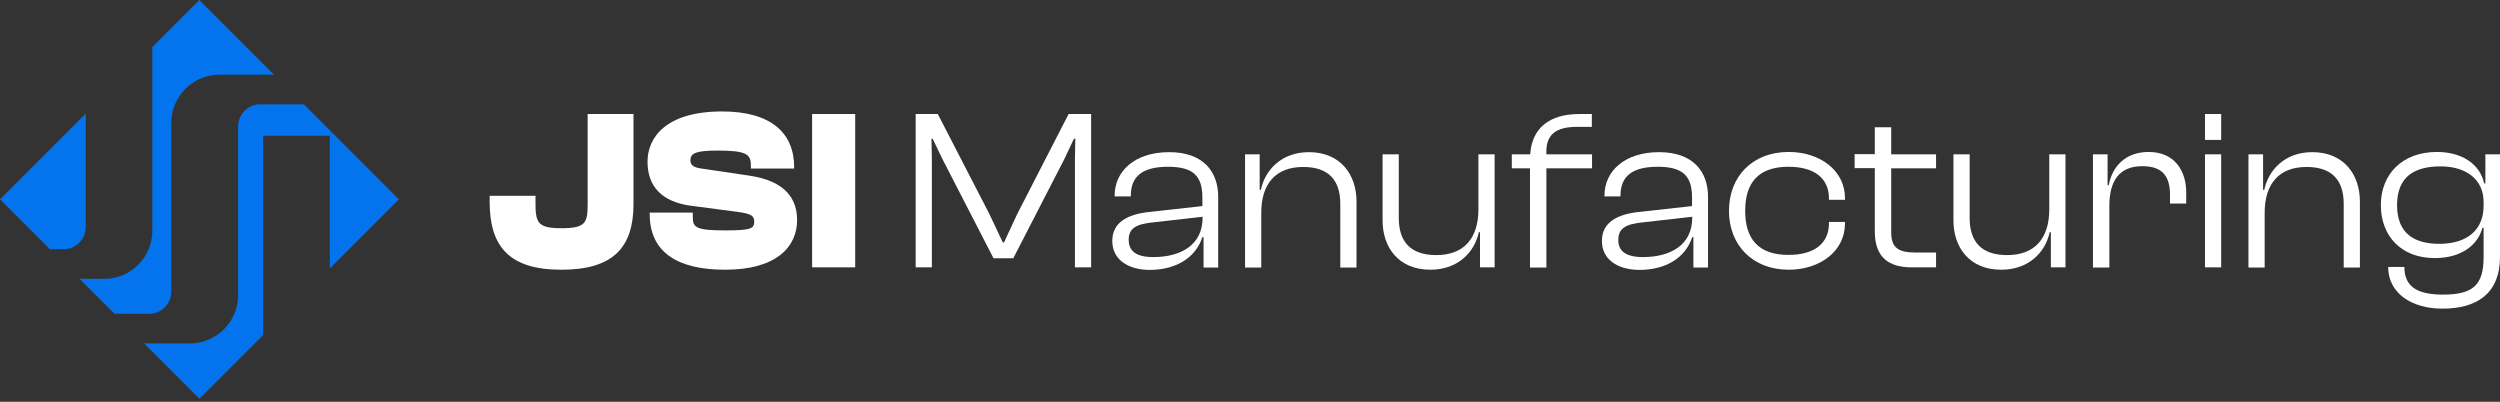 <svg width="280" height="45" viewBox="0 0 280 45" fill="none" xmlns="http://www.w3.org/2000/svg">
<rect x="0" y="0" width="280" height="45" fill="#333333" stroke="none"/>
<path d="M17.063 5.267L22.33 0L30.695 8.365H24.632C24.61 8.365 24.61 8.365 24.587 8.365C24.565 8.365 24.543 8.365 24.521 8.365H24.455C21.578 8.432 19.254 10.756 19.188 13.655V13.743V13.765V13.787V15.292V32.776C19.121 34.015 18.169 35.011 16.952 35.144H12.814L8.897 31.227H11.619C11.641 31.227 11.641 31.227 11.663 31.227C11.685 31.227 11.707 31.227 11.729 31.227H11.796C14.673 31.16 16.997 28.837 17.063 25.937V25.849V25.827V25.805V5.267ZM29.478 15.204H36.937V30.076L44.682 22.33L34.037 11.685H28.903C27.686 11.818 26.734 12.814 26.668 14.053V31.537V33.041V33.063V33.086V33.174C26.601 36.051 24.3 38.375 21.401 38.464H21.334C21.312 38.464 21.29 38.464 21.268 38.464C21.246 38.464 21.246 38.464 21.224 38.464H16.133L22.33 44.66L29.478 37.512V15.204ZM7.37 27.907C8.587 27.774 9.538 26.778 9.605 25.539V12.725L0 22.33L5.577 27.907H7.37Z" fill="#0374ED"/>
<path d="M54.84 22.596V21.932H59.975V22.551C59.975 24.875 60.108 25.561 62.874 25.561C65.618 25.561 65.817 24.942 65.817 22.817V12.77H70.952V22.839C70.952 27.642 68.761 30.209 62.874 30.209C56.987 30.209 54.84 27.575 54.84 22.596Z" fill="white"/>
<path d="M72.766 23.968V23.813H77.591V24.344C77.591 25.495 78.011 25.805 81.243 25.805C84.164 25.805 84.474 25.583 84.474 24.809C84.474 24.189 84.142 23.946 82.725 23.747L77.347 23.038C74.138 22.596 72.523 20.892 72.523 18.103C72.523 15.359 74.647 12.482 80.866 12.482C86.333 12.482 88.944 14.872 88.944 18.723V18.878H84.097V18.502C84.097 17.262 83.566 16.864 80.335 16.864C77.879 16.864 77.325 17.196 77.325 17.948C77.325 18.479 77.635 18.745 78.565 18.878L83.942 19.674C88.147 20.294 89.276 22.441 89.276 24.654C89.276 27.597 87.019 30.209 81.22 30.209C75.975 30.209 72.766 28.328 72.766 23.968Z" fill="white"/>
<path d="M90.958 29.943V12.77H95.782V29.943H90.958Z" fill="white"/>
<path d="M102.555 29.943V12.77H105.033L110.809 23.968L112.314 27.155H112.447L113.93 23.968L119.684 12.77H122.207V29.943H120.392V17.837L120.436 15.536H120.281L119.197 17.837L113.487 28.925H111.274L105.564 17.837L104.458 15.536H104.325L104.369 17.837V29.943H102.555Z" fill="white"/>
<path d="M124.575 26.977C124.575 24.897 126.301 24.012 128.647 23.746L134.666 23.082V22.108C134.666 19.652 133.582 18.678 130.816 18.678C128.094 18.678 126.655 19.652 126.655 21.887V21.998H124.84V21.887C124.84 19.209 127.053 17.041 130.948 17.041C134.799 17.041 136.437 19.254 136.437 22.042V29.965H134.799V26.557H134.666C133.914 28.881 131.701 30.23 128.735 30.23C126.279 30.208 124.575 29.035 124.575 26.977ZM129.178 28.792C132.254 28.792 134.689 27.442 134.689 24.388V24.277L129.222 24.897C127.319 25.074 126.412 25.539 126.412 26.845C126.412 28.128 127.253 28.792 129.178 28.792Z" fill="white"/>
<path d="M139.447 29.943V17.284H141.084V21.267H141.217C141.66 19.121 143.452 17.041 146.595 17.041C150.158 17.041 151.929 19.586 151.929 22.573V29.965H150.114V22.839C150.114 20.227 148.852 18.7 145.953 18.7C142.877 18.7 141.261 20.581 141.261 23.835V29.965H139.447V29.943Z" fill="white"/>
<path d="M154.85 24.698V17.284H156.665V24.41C156.665 27.044 157.948 28.571 160.869 28.571C163.968 28.571 165.583 26.69 165.583 23.437V17.284H167.398V29.943H165.76V26.004H165.628C165.185 28.15 163.37 30.209 160.206 30.209C156.62 30.209 154.85 27.686 154.85 24.698Z" fill="white"/>
<path d="M171.359 29.943V18.855H169.323V17.284H171.382C171.581 14.274 173.617 12.77 176.892 12.77H178.286V14.208H176.649C174.347 14.208 173.086 14.983 173.196 17.284H178.309V18.855H173.196V29.965H171.359V29.943Z" fill="white"/>
<path d="M179.415 26.977C179.415 24.897 181.141 24.012 183.487 23.746L189.507 23.082V22.108C189.507 19.652 188.422 18.678 185.656 18.678C182.934 18.678 181.495 19.652 181.495 21.887V21.998H179.703V21.887C179.703 19.209 181.916 17.041 185.811 17.041C189.662 17.041 191.299 19.254 191.299 22.042V29.965H189.662V26.557H189.529C188.776 28.881 186.563 30.23 183.598 30.23C181.119 30.208 179.415 29.035 179.415 26.977ZM184.018 28.792C187.095 28.792 189.529 27.442 189.529 24.388V24.277L184.063 24.897C182.159 25.074 181.252 25.539 181.252 26.845C181.23 28.128 182.093 28.792 184.018 28.792Z" fill="white"/>
<path d="M193.645 23.614C193.645 19.763 196.279 17.019 200.329 17.019C203.87 17.019 206.636 19.121 206.636 22.175V22.374H204.843V22.219C204.843 19.962 203.206 18.678 200.307 18.678C196.921 18.678 195.46 20.493 195.46 23.614C195.46 26.734 196.921 28.549 200.307 28.549C203.206 28.549 204.843 27.265 204.843 25.008V24.853H206.636V25.052C206.636 28.106 203.87 30.209 200.329 30.209C196.301 30.209 193.645 27.464 193.645 23.614Z" fill="white"/>
<path d="M214.116 29.943C211.593 29.943 209.978 28.881 209.978 25.915V18.833H207.72V17.262H209.978V14.252H211.815V17.284H216.838V18.855H211.815V26.026C211.815 27.796 212.678 28.283 214.537 28.283H216.838V29.943H214.116Z" fill="white"/>
<path d="M218.786 24.698V17.284H220.601V24.41C220.601 27.044 221.884 28.571 224.806 28.571C227.904 28.571 229.519 26.69 229.519 23.437V17.284H231.334V29.943H229.696V26.004H229.564C229.121 28.15 227.306 30.209 224.142 30.209C220.556 30.209 218.786 27.686 218.786 24.698Z" fill="white"/>
<path d="M234.41 29.943V17.284H236.048V20.736H236.181C236.557 18.701 237.996 17.019 240.651 17.019C243.573 17.019 244.856 19.165 244.856 21.533V22.795H243.041V21.821C243.041 19.674 242.134 18.612 239.943 18.612C237.376 18.612 236.247 20.227 236.247 23.082V29.965H234.41V29.943Z" fill="white"/>
<path d="M246.959 15.669V12.77H248.773V15.669H246.959ZM246.959 29.943V17.284H248.773V29.943H246.959Z" fill="white"/>
<path d="M251.827 29.943V17.284H253.465V21.267H253.598C254.041 19.121 255.833 17.041 258.976 17.041C262.539 17.041 264.309 19.586 264.309 22.573V29.965H262.495V22.839C262.495 20.227 261.233 18.7 258.334 18.7C255.258 18.7 253.642 20.581 253.642 23.835V29.965H251.827V29.943Z" fill="white"/>
<path d="M266.655 22.972C266.655 19.519 269.045 17.019 272.94 17.019C275.618 17.019 277.72 18.28 278.229 20.537H278.362V17.284H280V28.748C280 32.931 277.366 34.568 273.538 34.568C270.107 34.568 267.474 32.842 267.474 29.899H269.289C269.289 32.134 270.771 32.997 273.604 32.997C276.88 32.997 278.163 32.001 278.163 28.837V25.517H278.03C277.521 27.464 275.64 28.903 272.719 28.903C268.957 28.925 266.655 26.446 266.655 22.972ZM273.206 27.309C276.326 27.309 278.163 25.738 278.163 23.06V22.618C278.163 20.139 276.26 18.634 273.339 18.634C270.484 18.634 268.47 19.741 268.47 22.972C268.47 26.203 270.462 27.309 273.206 27.309Z" fill="white"/>
</svg>
